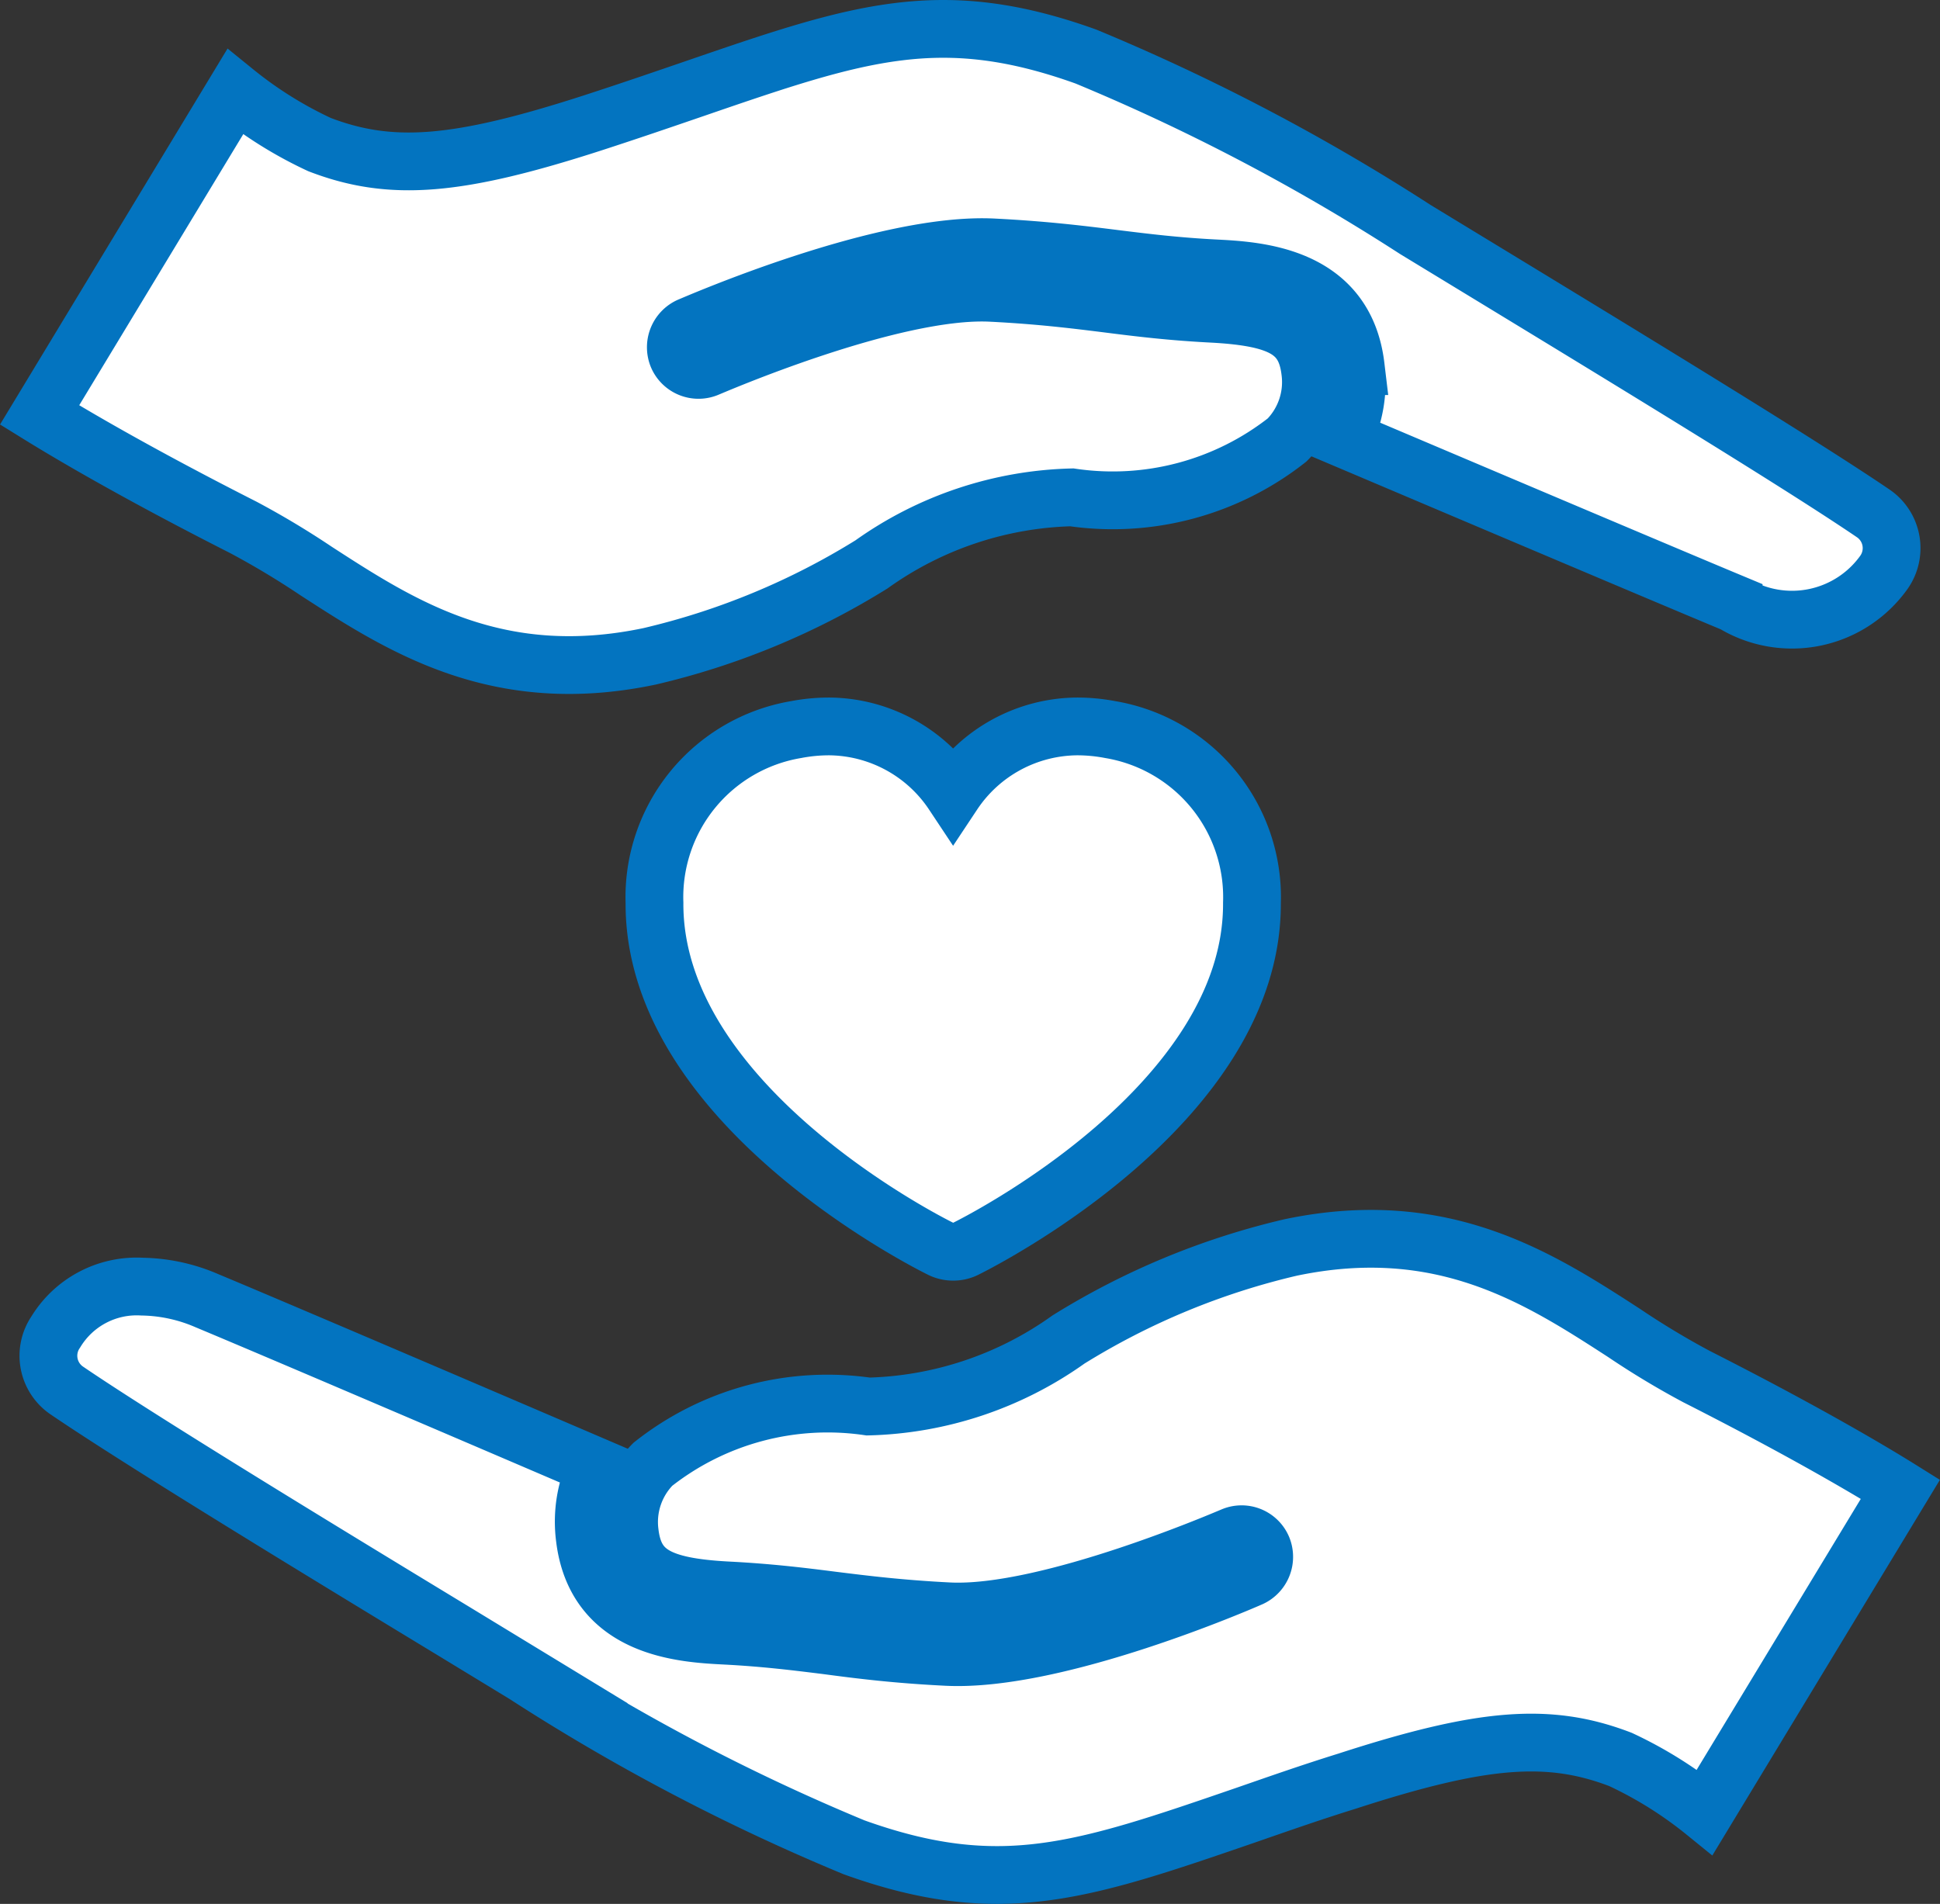 <svg xmlns="http://www.w3.org/2000/svg" xmlns:xlink="http://www.w3.org/1999/xlink" width="33.575" height="32.955" viewBox="0 0 33.575 32.955">
  <rect x="0" y="0" width="33.575" height="32.955" fill="#333333" stroke="none"/>
  <defs>
    <clipPath id="clip-path">
      <path id="Path_1107" data-name="Path 1107" d="M0,0H33.575V-32.955H0Z" fill="none"/>
    </clipPath>
  </defs>
  <g id="Group_799" data-name="Group 799" transform="translate(0 32.955)">
    <g id="Group_798" data-name="Group 798" clip-path="url(#clip-path)">
      <g id="Group_792" data-name="Group 792" transform="translate(18.646 -20.381)">
        <path id="Path_1101" data-name="Path 1101" d="M0,0A2.6,2.6,0,0,0-2.151,1.162,2.6,2.6,0,0,0-4.3,0a3.053,3.053,0,0,0-.57.055,2.941,2.941,0,0,0-2.449,3c-.018,3.5,4.754,5.889,4.957,5.989a.482.482,0,0,0,.213.049.477.477,0,0,0,.212-.049c.2-.1,4.976-2.485,4.958-5.989A2.94,2.94,0,0,0,.57.055,3.053,3.053,0,0,0,0,0" fill="#fff"/>
      </g>
      <g id="Group_793" data-name="Group 793" transform="translate(18.646 -20.381)">
        <path id="Path_1102" data-name="Path 1102" d="M0,0A2.6,2.6,0,0,0-2.151,1.162,2.6,2.6,0,0,0-4.3,0a3.053,3.053,0,0,0-.57.055,2.941,2.941,0,0,0-2.449,3c-.018,3.5,4.754,5.889,4.957,5.989a.482.482,0,0,0,.213.049.477.477,0,0,0,.212-.049c.2-.1,4.976-2.485,4.958-5.989A2.94,2.94,0,0,0,.57.055,3.053,3.053,0,0,0,0,0Z" fill="none" stroke="#0374c0" stroke-width="1"/>
      </g>
      <g id="Group_794" data-name="Group 794" transform="translate(29.365 -9.125)">
        <path id="Path_1103" data-name="Path 1103" d="M0,0A14.155,14.155,0,0,1-1.259-.758C-2.729-1.71-4.4-2.79-7.032-2.236A12.792,12.792,0,0,0-10.873-.644,6.233,6.233,0,0,1-14.339.516a4.877,4.877,0,0,0-3.727,1,1.419,1.419,0,0,0-.4,1.183c.083.694.495.937,1.694,1,.7.036,1.235.1,1.8.172.585.073,1.19.148,2.028.19,1.718.086,4.875-1.29,4.907-1.3a.392.392,0,0,1,.519.2.4.4,0,0,1-.2.52c-.136.06-3.353,1.464-5.263,1.369-.867-.043-1.486-.12-2.085-.2-.549-.068-1.067-.132-1.741-.167-.73-.037-2.247-.115-2.437-1.693a2.182,2.182,0,0,1,.2-1.232c-1.08-.463-5.346-2.292-6.743-2.875a2.921,2.921,0,0,0-1.115-.242A1.638,1.638,0,0,0-28.4-.774.728.728,0,0,0-28.219.232c1.25.852,4.279,2.7,6.713,4.177l1.222.744a35.531,35.531,0,0,0,5.7,2.993c2.522.906,3.944.418,6.776-.556C-7.276,7.406-6.693,7.2-6.049,7c2.34-.759,3.49-.85,4.729-.375a7.025,7.025,0,0,1,1.459.913l3.386-5.59C3.008,1.625,1.852.94,0,0" fill="#fff"/>
      </g>
      <g id="Group_795" data-name="Group 795" transform="translate(29.365 -9.125)">
        <path id="Path_1104" data-name="Path 1104" d="M0,0A14.155,14.155,0,0,1-1.259-.758C-2.729-1.71-4.4-2.79-7.032-2.236A12.792,12.792,0,0,0-10.873-.644,6.233,6.233,0,0,1-14.339.516a4.877,4.877,0,0,0-3.727,1,1.419,1.419,0,0,0-.4,1.183c.083.694.495.937,1.694,1,.7.036,1.235.1,1.8.172.585.073,1.19.148,2.028.19,1.718.086,4.875-1.29,4.907-1.3a.392.392,0,0,1,.519.2.4.4,0,0,1-.2.52c-.136.06-3.353,1.464-5.263,1.369-.867-.043-1.486-.12-2.085-.2-.549-.068-1.067-.132-1.741-.167-.73-.037-2.247-.115-2.437-1.693a2.182,2.182,0,0,1,.2-1.232c-1.08-.463-5.346-2.292-6.743-2.875a2.921,2.921,0,0,0-1.115-.242A1.638,1.638,0,0,0-28.4-.774.728.728,0,0,0-28.219.232c1.25.852,4.279,2.7,6.713,4.177l1.222.744a35.531,35.531,0,0,0,5.7,2.993c2.522.906,3.944.418,6.776-.556C-7.276,7.406-6.693,7.2-6.049,7c2.34-.759,3.49-.85,4.729-.375a7.025,7.025,0,0,1,1.459.913l3.386-5.59C3.008,1.625,1.852.94,0,0Z" fill="none" stroke="#0374c0" stroke-width="1"/>
      </g>
      <g id="Group_796" data-name="Group 796" transform="translate(5.469 -23.072)">
        <path id="Path_1105" data-name="Path 1105" d="M0,0C1.47.952,3.137,2.032,5.773,1.478A12.792,12.792,0,0,0,9.614-.114a6.228,6.228,0,0,1,3.466-1.16,4.881,4.881,0,0,0,3.727-.994,1.422,1.422,0,0,0,.4-1.184c-.083-.694-.495-.936-1.694-1-.7-.036-1.235-.1-1.8-.172-.585-.073-1.19-.148-2.027-.19-1.722-.087-4.875,1.29-4.907,1.3a.394.394,0,0,1-.519-.2.4.4,0,0,1,.2-.521C6.6-4.292,9.822-5.7,11.73-5.6c.867.044,1.486.12,2.085.195.548.068,1.066.132,1.741.167.73.037,2.248.115,2.437,1.693a2.175,2.175,0,0,1-.212,1.252c1.1.466,5.35,2.27,6.754,2.855A1.954,1.954,0,0,0,27.141.016.728.728,0,0,0,26.96-.99c-1.251-.853-4.285-2.7-6.722-4.183l-1.213-.738a35.616,35.616,0,0,0-5.7-2.993c-2.522-.906-3.944-.417-6.776.556-.536.184-1.119.384-1.763.593C2.451-7,1.3-6.905.062-7.38A7.006,7.006,0,0,1-1.4-8.293L-4.784-2.7c.517.32,1.673,1.005,3.525,1.945A14.5,14.5,0,0,1,0,0" fill="#fff"/>
      </g>
      <g id="Group_797" data-name="Group 797" transform="translate(5.469 -23.072)">
        <path id="Path_1106" data-name="Path 1106" d="M0,0C1.47.952,3.137,2.032,5.773,1.478A12.792,12.792,0,0,0,9.614-.114a6.228,6.228,0,0,1,3.466-1.16,4.881,4.881,0,0,0,3.727-.994,1.422,1.422,0,0,0,.4-1.184c-.083-.694-.495-.936-1.694-1-.7-.036-1.235-.1-1.8-.172-.585-.073-1.19-.148-2.027-.19-1.722-.087-4.875,1.29-4.907,1.3a.394.394,0,0,1-.519-.2.4.4,0,0,1,.2-.521C6.6-4.292,9.822-5.7,11.73-5.6c.867.044,1.486.12,2.085.195.548.068,1.066.132,1.741.167.73.037,2.248.115,2.437,1.693a2.175,2.175,0,0,1-.212,1.252c1.1.466,5.35,2.27,6.754,2.855A1.954,1.954,0,0,0,27.141.016.728.728,0,0,0,26.96-.99c-1.251-.853-4.285-2.7-6.722-4.183l-1.213-.738a35.616,35.616,0,0,0-5.7-2.993c-2.522-.906-3.944-.417-6.776.556-.536.184-1.119.384-1.763.593C2.451-7,1.3-6.905.062-7.38A7.006,7.006,0,0,1-1.4-8.293L-4.784-2.7c.517.32,1.673,1.005,3.525,1.945A14.5,14.5,0,0,1,0,0Z" fill="none" stroke="#0374c0" stroke-width="1"/>
      </g>
    </g>
  </g>
</svg>
